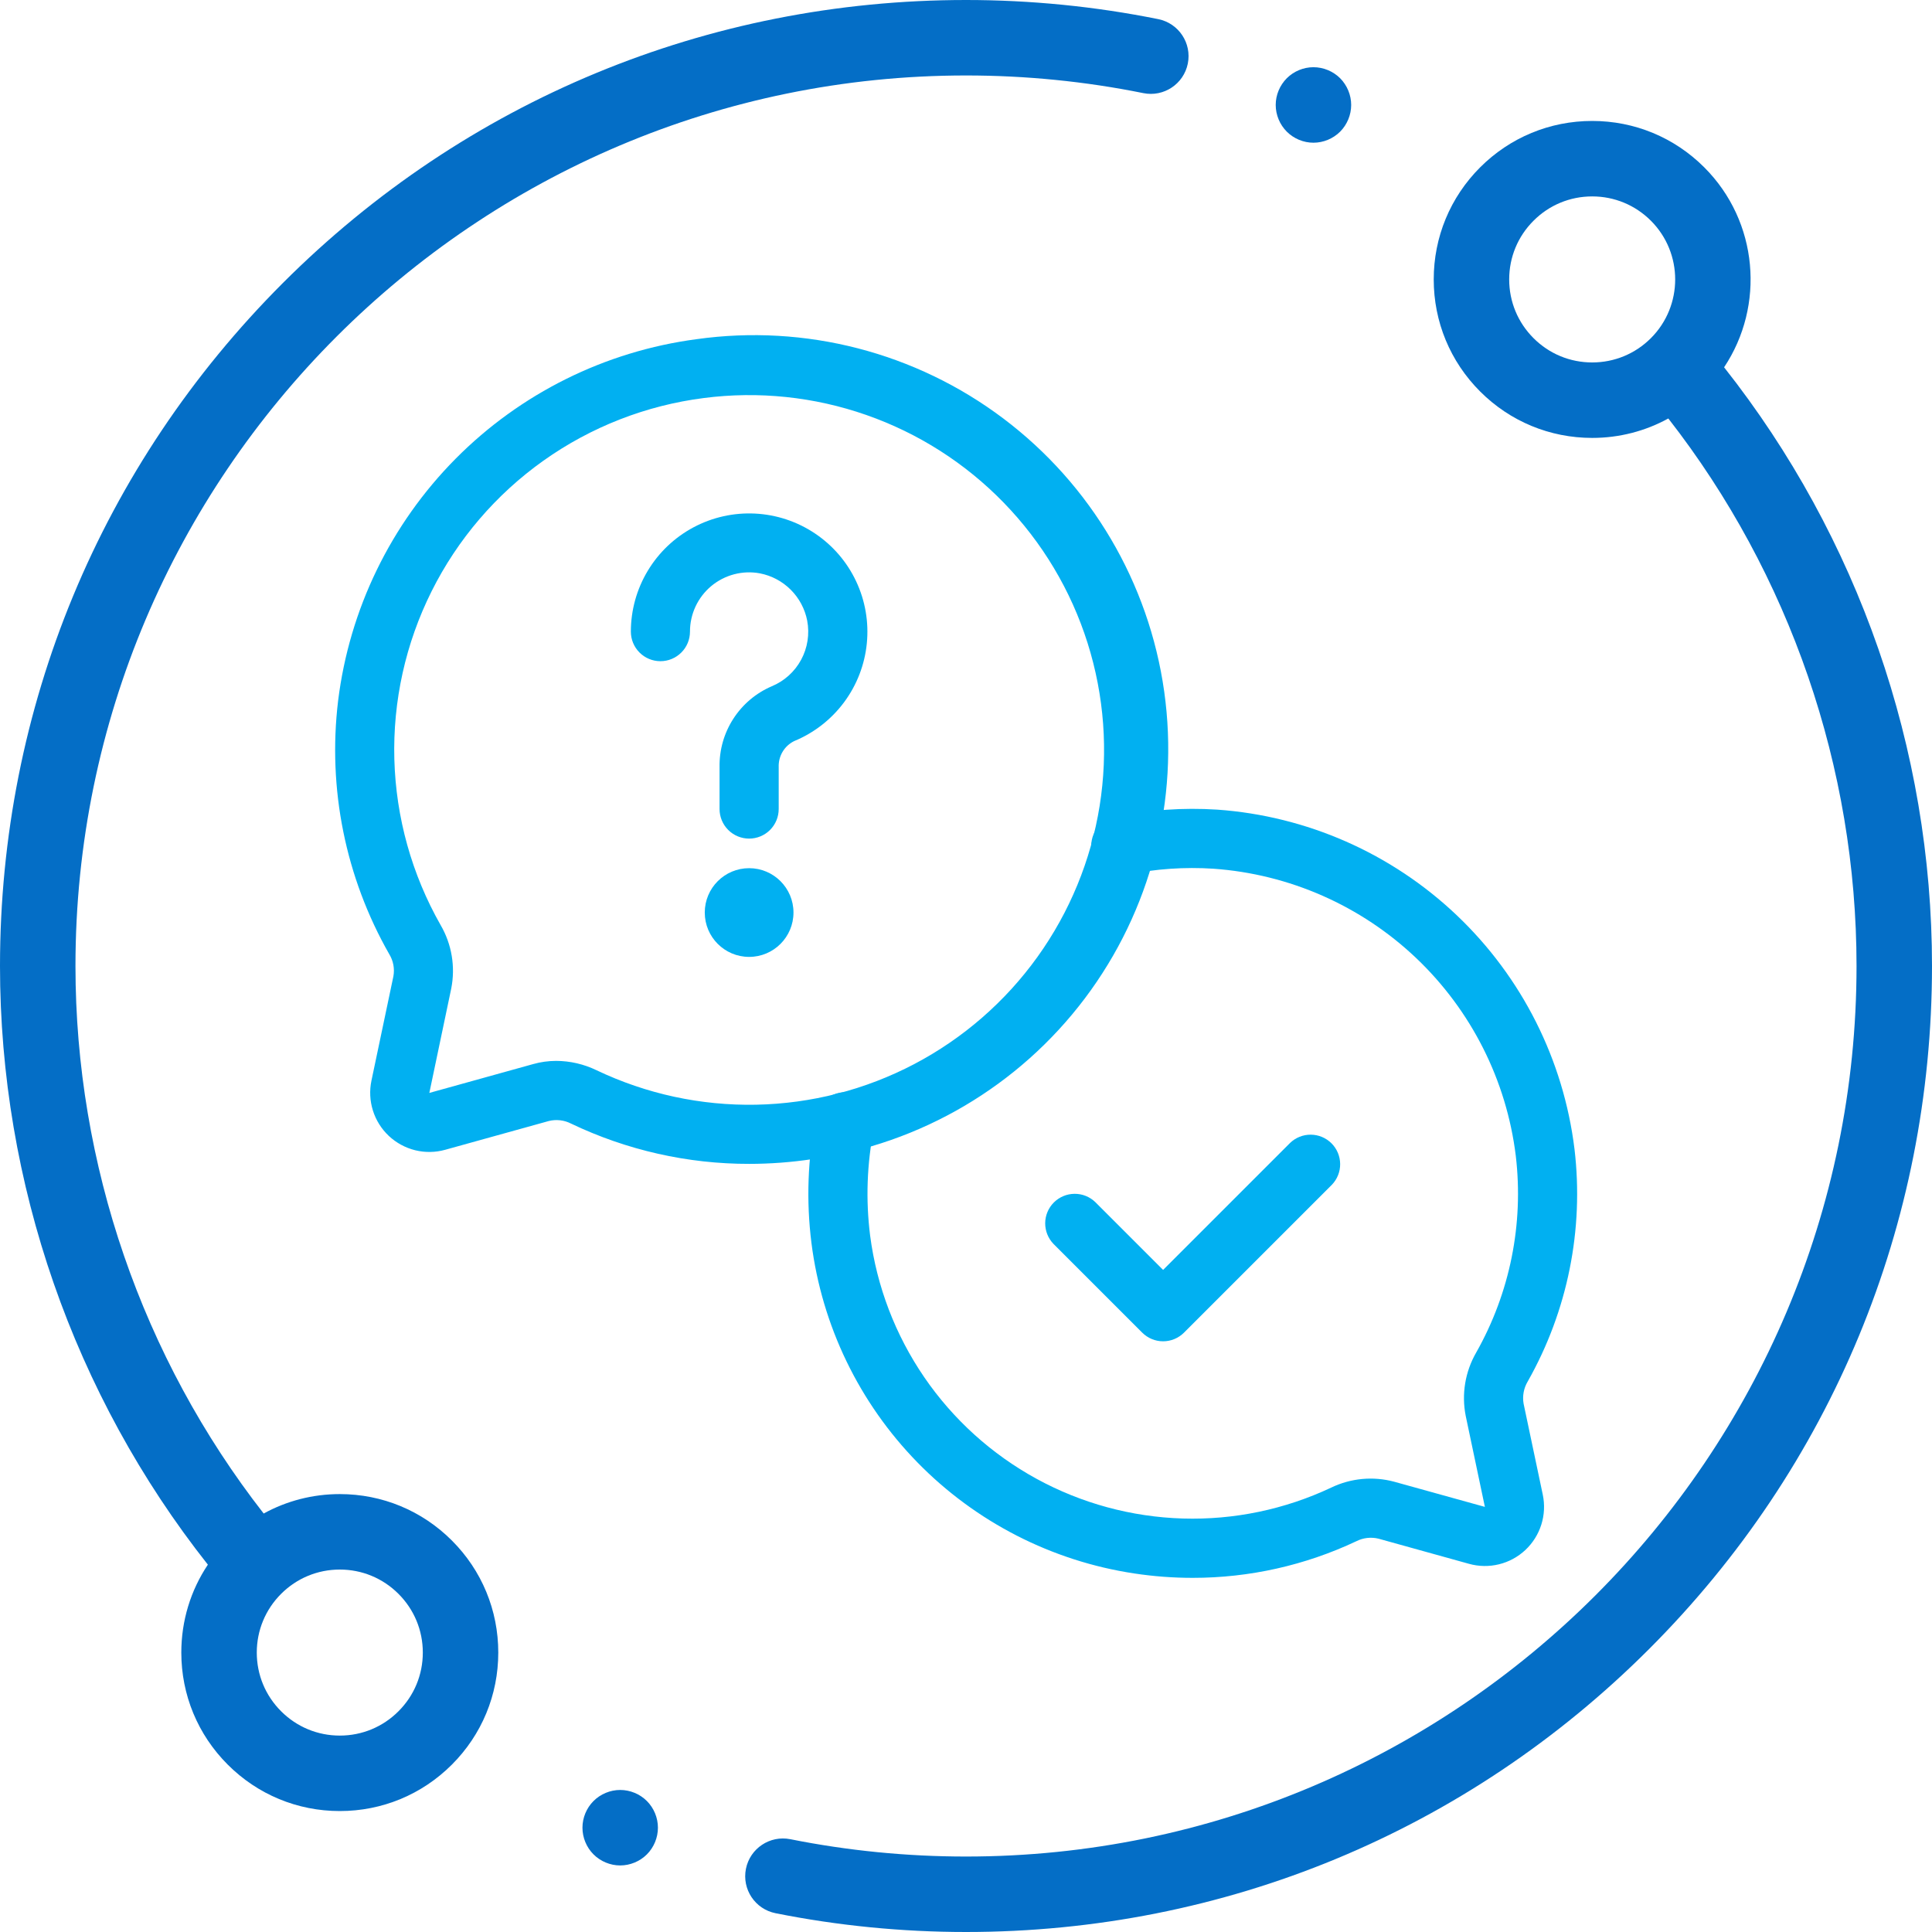 <svg width="98" height="98" viewBox="0 0 98 98" fill="none" xmlns="http://www.w3.org/2000/svg">
<g clip-path="url(#clip0_283_129)">
<path d="M17.236 75.787C15.864 75.787 14.545 76.13 13.375 76.773C7.211 68.871 3.828 59.056 3.828 49C3.828 24.092 24.092 3.828 49 3.828C52.028 3.828 55.055 4.129 57.996 4.724C59.031 4.933 60.042 4.263 60.251 3.227C60.46 2.191 59.791 1.181 58.754 0.971C55.564 0.327 52.282 0 49 0C35.912 0 23.607 5.097 14.352 14.352C5.097 23.607 0 35.912 0 49C0 60.01 3.738 70.754 10.544 79.367C9.668 80.676 9.197 82.215 9.197 83.826C9.197 85.974 10.034 87.992 11.552 89.51C13.07 91.029 15.089 91.865 17.236 91.865C19.384 91.865 21.402 91.029 22.921 89.51C24.439 87.992 25.275 85.973 25.275 83.826C25.275 81.679 24.439 79.659 22.921 78.142C21.402 76.623 19.384 75.787 17.236 75.787ZM20.213 86.803C19.419 87.599 18.361 88.037 17.236 88.037C16.112 88.037 15.055 87.599 14.259 86.803C13.463 86.008 13.025 84.951 13.025 83.826C13.025 82.701 13.463 81.644 14.259 80.848C15.054 80.053 16.112 79.615 17.236 79.615C18.361 79.615 19.418 80.053 20.213 80.848C21.009 81.644 21.447 82.701 21.447 83.826C21.447 84.951 21.009 86.008 20.213 86.803Z" fill="#046EC6"/>
<path d="M87.454 18.631C89.535 15.509 89.201 11.241 86.448 8.489C84.93 6.971 82.911 6.135 80.764 6.135C78.616 6.135 76.598 6.971 75.079 8.489C73.561 10.008 72.725 12.026 72.725 14.174C72.725 16.321 73.561 18.34 75.079 19.858C76.598 21.377 78.616 22.213 80.764 22.213C82.136 22.213 83.455 21.87 84.625 21.227C90.789 29.13 94.172 38.944 94.172 49C94.172 73.908 73.908 94.172 49 94.172C46.002 94.172 43.004 93.876 40.09 93.293C39.054 93.086 38.045 93.758 37.837 94.795C37.63 95.832 38.302 96.84 39.339 97.047C42.499 97.679 45.75 98 49 98C62.088 98 74.394 92.903 83.648 83.648C92.903 74.394 98 62.088 98 49C98 37.99 94.261 27.245 87.454 18.631ZM77.787 17.152C76.991 16.356 76.553 15.299 76.553 14.174C76.553 13.049 76.991 11.992 77.787 11.197C78.581 10.401 79.639 9.963 80.764 9.963C81.888 9.963 82.946 10.401 83.742 11.197C85.383 12.838 85.383 15.51 83.742 17.152C82.946 17.947 81.888 18.385 80.764 18.385C79.638 18.385 78.581 17.947 77.787 17.152Z" fill="#046EC6"/>
<path d="M66.624 7.239C67.128 7.239 67.622 7.034 67.978 6.678C68.334 6.32 68.538 5.827 68.538 5.323C68.538 4.822 68.334 4.328 67.978 3.969C67.622 3.614 67.128 3.409 66.624 3.409C66.119 3.409 65.628 3.614 65.272 3.969C64.915 4.328 64.71 4.82 64.71 5.323C64.71 5.828 64.915 6.32 65.272 6.678C65.628 7.034 66.119 7.239 66.624 7.239Z" fill="#046EC6"/>
<path d="M31.459 90.795C30.956 90.795 30.462 91 30.106 91.356C29.75 91.712 29.545 92.206 29.545 92.709C29.545 93.215 29.75 93.707 30.106 94.063C30.462 94.419 30.956 94.624 31.459 94.624C31.963 94.624 32.457 94.419 32.813 94.063C33.169 93.707 33.373 93.213 33.373 92.709C33.373 92.206 33.169 91.712 32.813 91.356C32.457 91 31.963 90.795 31.459 90.795Z" fill="#046EC6"/>
<path d="M38.01 59.037C34.879 59.042 31.788 58.343 28.964 56.993C28.618 56.816 28.219 56.77 27.842 56.862L22.58 58.323C22.084 58.461 21.56 58.469 21.06 58.346C20.56 58.222 20.1 57.972 19.724 57.62C19.349 57.267 19.07 56.824 18.916 56.332C18.761 55.841 18.736 55.318 18.842 54.813L19.955 49.523C20.025 49.137 19.951 48.739 19.747 48.404C17.523 44.507 16.613 39.998 17.151 35.543C17.724 30.905 19.82 26.589 23.11 23.27C26.4 19.952 30.698 17.818 35.331 17.205C40.847 16.429 46.445 17.876 50.894 21.228C55.343 24.58 58.278 29.562 59.054 35.078C59.829 40.594 58.382 46.192 55.03 50.641C51.678 55.09 46.697 58.025 41.181 58.8C40.131 58.957 39.071 59.036 38.01 59.037ZM28.211 53.813C28.92 53.816 29.62 53.978 30.258 54.287C32.784 55.492 35.557 56.09 38.355 56.036C41.153 55.981 43.9 55.275 46.377 53.974C48.854 52.672 50.994 50.81 52.626 48.537C54.258 46.263 55.338 43.641 55.779 40.877C56.22 38.113 56.01 35.285 55.167 32.616C54.324 29.948 52.87 27.513 50.92 25.505C48.971 23.496 46.581 21.97 43.938 21.048C41.296 20.125 38.475 19.831 35.7 20.19C32.77 20.564 29.977 21.655 27.569 23.365C25.16 25.076 23.21 27.353 21.891 29.995C20.571 32.638 19.923 35.565 20.003 38.518C20.084 41.471 20.89 44.358 22.351 46.925C22.917 47.898 23.108 49.044 22.888 50.147L21.778 55.438L27.038 53.977C27.42 53.868 27.814 53.814 28.211 53.813Z" fill="#01B0F1"/>
<path d="M60.498 80.036C59.508 80.036 58.52 79.962 57.542 79.814C53.358 79.185 49.494 77.207 46.537 74.181C43.58 71.154 41.692 67.246 41.16 63.048C40.892 60.915 40.97 58.753 41.389 56.645C41.423 56.448 41.497 56.26 41.605 56.091C41.713 55.923 41.853 55.778 42.019 55.665C42.183 55.551 42.369 55.472 42.565 55.432C42.761 55.392 42.963 55.391 43.16 55.431C43.356 55.469 43.542 55.547 43.708 55.66C43.873 55.772 44.015 55.916 44.124 56.084C44.233 56.251 44.308 56.439 44.343 56.636C44.379 56.833 44.374 57.035 44.331 57.23C43.974 59.023 43.908 60.862 44.137 62.676C44.473 65.252 45.413 67.712 46.88 69.856C48.347 71.999 50.3 73.766 52.579 75.012C54.858 76.258 57.4 76.948 59.996 77.026C62.593 77.104 65.171 76.567 67.521 75.46C68.517 74.979 69.653 74.872 70.721 75.16L75.32 76.436L74.348 71.821C74.129 70.719 74.319 69.576 74.881 68.604C76.592 65.577 77.295 62.084 76.888 58.631C76.418 54.8 74.63 51.253 71.832 48.595C69.033 45.938 65.398 44.337 61.548 44.065C60.088 43.97 58.621 44.071 57.188 44.365C56.993 44.41 56.791 44.415 56.594 44.381C56.397 44.346 56.209 44.273 56.041 44.164C55.872 44.056 55.727 43.915 55.614 43.75C55.502 43.585 55.423 43.399 55.383 43.203C55.343 43.007 55.342 42.805 55.382 42.609C55.421 42.413 55.499 42.227 55.611 42.061C55.723 41.896 55.868 41.754 56.035 41.645C56.203 41.536 56.391 41.462 56.588 41.427C58.282 41.078 60.014 40.958 61.74 41.068C66.29 41.39 70.586 43.284 73.893 46.426C77.2 49.567 79.311 53.76 79.866 58.287C80.349 62.368 79.518 66.497 77.493 70.074C77.291 70.412 77.216 70.813 77.284 71.202L78.257 75.817C78.363 76.321 78.338 76.844 78.183 77.335C78.028 77.827 77.75 78.27 77.374 78.623C76.998 78.975 76.538 79.225 76.038 79.348C75.538 79.471 75.014 79.463 74.518 79.325L69.918 78.047C69.541 77.957 69.145 78.003 68.8 78.178C66.204 79.403 63.369 80.038 60.498 80.036Z" fill="#01B0F1"/>
<path d="M37.999 48.538C39.242 48.538 40.249 47.531 40.249 46.288C40.249 45.045 39.242 44.038 37.999 44.038C36.757 44.038 35.749 45.045 35.749 46.288C35.749 47.531 36.757 48.538 37.999 48.538Z" fill="#01B0F1"/>
<path d="M37.999 42.538C37.602 42.538 37.22 42.38 36.939 42.099C36.657 41.818 36.499 41.436 36.499 41.038V38.908C36.484 38.04 36.727 37.187 37.199 36.457C37.67 35.728 38.347 35.155 39.145 34.812C39.782 34.548 40.309 34.074 40.637 33.467C40.965 32.861 41.073 32.16 40.945 31.482C40.83 30.889 40.539 30.343 40.112 29.916C39.684 29.488 39.139 29.198 38.545 29.083C38.112 29.002 37.666 29.019 37.24 29.13C36.813 29.242 36.417 29.446 36.078 29.728C35.74 30.011 35.468 30.364 35.281 30.763C35.095 31.163 34.998 31.598 34.999 32.039C34.999 32.437 34.842 32.818 34.56 33.099C34.279 33.381 33.897 33.539 33.5 33.539C33.102 33.539 32.72 33.381 32.439 33.099C32.158 32.818 32 32.437 32 32.039C32.001 30.952 32.296 29.886 32.856 28.955C33.415 28.023 34.217 27.261 35.175 26.75C36.134 26.238 37.214 25.997 38.299 26.051C39.384 26.105 40.434 26.453 41.337 27.058C42.24 27.662 42.962 28.5 43.425 29.483C43.889 30.466 44.077 31.556 43.969 32.637C43.862 33.718 43.463 34.75 42.815 35.622C42.167 36.494 41.294 37.174 40.29 37.589C40.044 37.708 39.838 37.897 39.698 38.131C39.558 38.365 39.489 38.636 39.499 38.908V41.038C39.499 41.436 39.341 41.818 39.06 42.099C38.779 42.38 38.397 42.538 37.999 42.538Z" fill="#01B0F1"/>
<path d="M58.998 68.037C58.6 68.037 58.219 67.879 57.938 67.597L53.438 63.097C53.165 62.815 53.014 62.436 53.017 62.042C53.02 61.649 53.178 61.273 53.456 60.995C53.734 60.717 54.111 60.559 54.504 60.556C54.897 60.552 55.276 60.703 55.559 60.977L58.998 64.416L65.437 57.977C65.72 57.704 66.099 57.552 66.492 57.556C66.885 57.559 67.262 57.717 67.54 57.995C67.818 58.273 67.976 58.649 67.979 59.043C67.983 59.436 67.831 59.815 67.558 60.098L60.059 67.597C59.777 67.879 59.396 68.037 58.998 68.037Z" fill="#01B0F1"/>
</g>
<defs>
<clipPath id="clip0_283_129">
<rect width="98" height="98" fill="white"/>
</clipPath>
</defs>
</svg>
